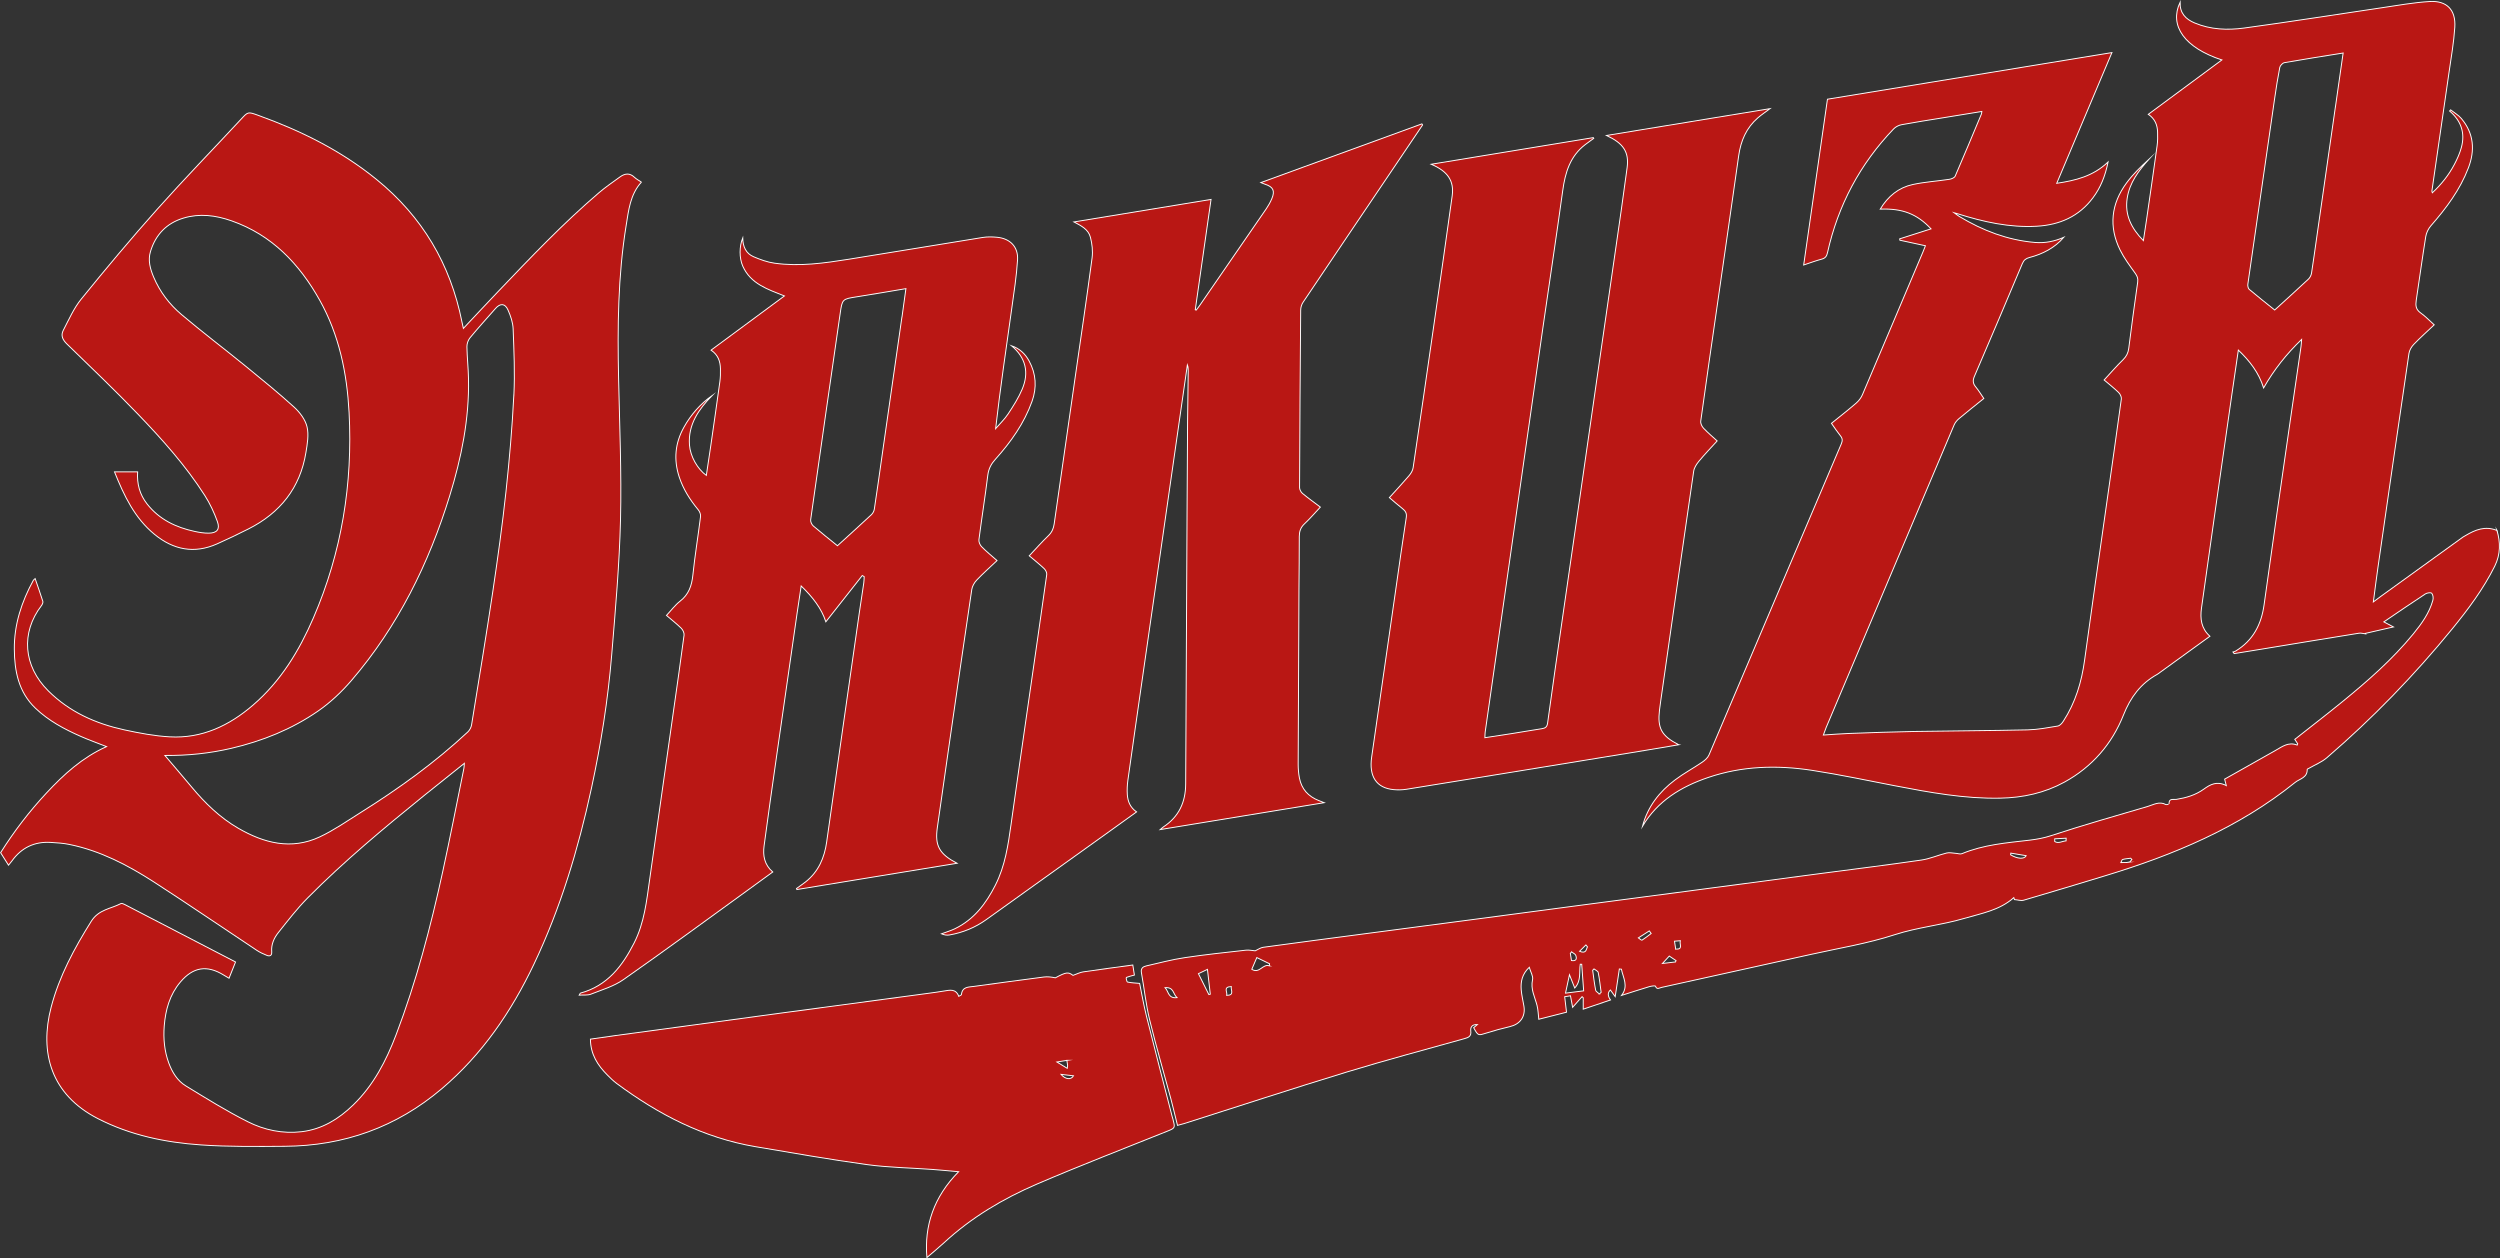 <?xml version="1.0" encoding="UTF-8"?>
<svg id="Vrstva_2" data-name="Vrstva 2" xmlns="http://www.w3.org/2000/svg" viewBox="0 0 735.15 370.04">
  <rect x="0" y="0" width="735.15" height="370.04" fill="#333333" stroke="none"/>
  <defs>
    <style>
      .cls-1 {
        fill: none;
        stroke: #fff;
        stroke-miterlimit: 22.93;
        stroke-width: .28px;
      }

      .cls-2 {
        fill: #b91714;
        fill-rule: evenodd;
      }
    </style>
  </defs>
  <g id="Vrstva_1-2" data-name="Vrstva 1">
    <path class="cls-2" d="M418.32,36.76c-2.77,4.11-5.54,8.22-8.32,12.33-8.95,13.26-17.91,26.51-26.82,39.79-.42.63-.69,1.5-.7,2.26-.15,17.41-.26,34.83-.33,52.24,0,.58.4,1.33.85,1.71,1.66,1.38,3.41,2.63,5.26,4.03-1.62,1.73-3.07,3.42-4.68,4.93-1.12,1.06-1.51,2.22-1.51,3.72.02,5.22-.07,10.44-.1,15.65-.09,17.12-.17,34.24-.23,51.36,0,1.34.12,2.7.37,4.01.63,3.26,2.61,5.42,5.68,6.62.36.14.73.29,1.59.63-16.28,2.67-32.05,5.25-48.19,7.9.48-.41.67-.61.9-.76,4.56-2.99,6.55-7.28,6.57-12.66.11-26.27.26-52.53.4-78.8.05-9.26.09-18.53.16-27.79.04-4.92.13-9.85.19-14.77,0-.62,0-1.24-.25-1.88-1.09,7.58-2.17,15.16-3.26,22.74-1.69,11.77-3.38,23.54-5.06,35.3-1.59,11.07-3.18,22.14-4.77,33.21-1.48,10.32-2.97,20.63-4.41,30.95-.19,1.38-.25,2.81-.16,4.2.14,1.98.84,3.77,2.72,5.07-2.28,1.64-4.45,3.21-6.62,4.76-12.53,8.97-25.05,17.95-37.59,26.92-3.24,2.32-6.85,3.8-10.77,4.5-.77.14-1.57.02-2.4-.33,1.29-.48,2.63-.87,3.88-1.46,5.67-2.71,9.22-7.41,11.98-12.86,2.86-5.64,3.76-11.77,4.62-17.93,1.66-11.95,3.4-23.89,5.11-35.83,1.8-12.52,3.62-25.04,5.37-37.56.08-.55-.32-1.34-.75-1.75-1.44-1.36-3-2.59-4.39-3.77,1.9-2.02,3.66-4.03,5.59-5.88,1.05-1,1.54-2.09,1.74-3.48,2.06-14.55,4.16-29.1,6.25-43.65,1.66-11.53,3.37-23.06,4.9-34.61.26-1.97.01-4.11-.49-6.05-.6-2.33-2.71-3.38-4.85-4.51,13.34-2.19,26.68-4.38,40.32-6.62-1.57,10.97-3.1,21.7-4.64,32.44.09.04.17.08.26.12.34-.44.7-.87,1.01-1.33,6.55-9.5,13.11-19,19.64-28.52.62-.91,1.17-1.9,1.6-2.92.99-2.31.41-3.49-1.98-4.25-.32-.1-.62-.24-1.25-.49,15.99-5.83,31.67-11.54,47.35-17.26.06.1.13.19.2.29Z"/>
    <path class="cls-1" d="M418.32,36.76c-2.77,4.11-5.54,8.22-8.32,12.33-8.95,13.26-17.91,26.51-26.82,39.79-.42.63-.69,1.5-.7,2.26-.15,17.41-.26,34.83-.33,52.24,0,.58.4,1.33.85,1.71,1.66,1.38,3.41,2.63,5.26,4.03-1.62,1.73-3.07,3.42-4.68,4.93-1.12,1.06-1.51,2.22-1.51,3.72.02,5.22-.07,10.44-.1,15.65-.09,17.12-.17,34.24-.23,51.36,0,1.34.12,2.7.37,4.01.63,3.26,2.61,5.42,5.68,6.62.36.14.73.29,1.59.63-16.28,2.67-32.05,5.25-48.19,7.9.48-.41.67-.61.9-.76,4.56-2.99,6.55-7.28,6.57-12.66.11-26.27.26-52.53.4-78.8.05-9.26.09-18.53.16-27.79.04-4.92.13-9.85.19-14.77,0-.62,0-1.24-.25-1.88-1.09,7.58-2.17,15.16-3.26,22.74-1.69,11.77-3.38,23.54-5.06,35.3-1.59,11.07-3.18,22.14-4.77,33.21-1.48,10.32-2.97,20.63-4.41,30.95-.19,1.38-.25,2.81-.16,4.2.14,1.98.84,3.77,2.72,5.07-2.28,1.64-4.45,3.21-6.62,4.76-12.53,8.97-25.05,17.95-37.59,26.92-3.24,2.32-6.85,3.8-10.77,4.5-.77.14-1.57.02-2.4-.33,1.29-.48,2.63-.87,3.88-1.46,5.67-2.71,9.22-7.41,11.98-12.86,2.86-5.64,3.76-11.77,4.62-17.93,1.66-11.95,3.4-23.89,5.11-35.83,1.8-12.52,3.62-25.04,5.37-37.56.08-.55-.32-1.34-.75-1.75-1.44-1.36-3-2.59-4.39-3.77,1.9-2.02,3.66-4.03,5.59-5.88,1.05-1,1.54-2.09,1.74-3.48,2.06-14.55,4.16-29.1,6.25-43.65,1.66-11.53,3.37-23.06,4.9-34.61.26-1.97.01-4.11-.49-6.05-.6-2.33-2.71-3.38-4.85-4.51,13.34-2.19,26.68-4.38,40.32-6.62-1.57,10.97-3.1,21.7-4.64,32.44.09.04.17.08.26.12.34-.44.7-.87,1.01-1.33,6.55-9.5,13.11-19,19.64-28.52.62-.91,1.17-1.9,1.6-2.92.99-2.31.41-3.49-1.98-4.25-.32-.1-.62-.24-1.25-.49,15.99-5.83,31.67-11.54,47.35-17.26.06.1.13.19.2.29Z"/>
    <path class="cls-2" d="M493.64,219c-3.54.6-6.63,1.14-9.73,1.64-14.04,2.3-28.08,4.59-42.12,6.88-9.42,1.54-18.84,3.08-28.26,4.58-1.2.19-2.46.21-3.68.1-5.1-.46-7.33-3.87-6.5-9.57,2.35-16.17,4.66-32.34,6.98-48.52,1.05-7.3,2.06-14.61,3.19-21.9.2-1.26-.2-1.94-1.11-2.65-1.43-1.12-2.78-2.33-3.85-3.24,1.95-2.15,3.9-4.23,5.74-6.39.57-.66,1.11-1.52,1.24-2.36,2.12-14.3,4.19-28.62,6.24-42.93,1.77-12.35,3.54-24.7,5.25-37.06.6-4.36-1.26-7.2-6.16-9.28,16.15-2.65,31.9-5.24,47.65-7.83.04.07.08.15.13.22-.84.61-1.69,1.21-2.52,1.85-4.43,3.4-5.86,8.2-6.59,13.48-1.84,13.34-3.86,26.65-5.78,39.98-1.95,13.56-3.88,27.13-5.81,40.7-1.95,13.68-3.9,27.36-5.85,41.04-1.79,12.52-3.58,25.04-5.37,37.56-.06.45-.05.91-.08,1.63,2.77-.42,5.4-.82,8.03-1.23,2.89-.46,5.77-.97,8.67-1.41,1.03-.16,1.58-.47,1.74-1.68,1.44-10.56,2.97-21.11,4.49-31.65,1.56-10.84,3.14-21.68,4.69-32.52,1.71-11.88,3.41-23.77,5.12-35.65,1.84-12.75,3.69-25.5,5.52-38.25,1.21-8.4,2.45-16.8,3.56-25.22.61-4.61-1.05-7.15-6.05-9.48,16.09-2.64,31.84-5.22,48.07-7.89-1.43,1.07-2.53,1.81-3.53,2.67-3.41,2.94-5.06,6.77-5.68,11.17-2.05,14.55-4.16,29.1-6.25,43.64-1.65,11.47-3.33,22.94-4.91,34.43-.09.65.34,1.56.83,2.07,1.37,1.43,2.89,2.71,4,3.73-1.85,2.04-3.68,3.94-5.36,5.97-.7.85-1.4,1.91-1.55,2.96-3.28,22.54-6.49,45.09-9.7,67.63-.12.87-.25,1.74-.35,2.61-.62,5.3.57,7.57,5.64,10.17Z"/>
    <path class="cls-1" d="M493.64,219c-3.54.6-6.63,1.14-9.73,1.64-14.04,2.3-28.08,4.59-42.12,6.88-9.42,1.54-18.84,3.08-28.26,4.58-1.2.19-2.46.21-3.68.1-5.1-.46-7.33-3.87-6.5-9.57,2.35-16.17,4.66-32.34,6.98-48.52,1.05-7.3,2.06-14.61,3.19-21.9.2-1.26-.2-1.94-1.11-2.65-1.43-1.12-2.78-2.33-3.85-3.24,1.95-2.15,3.9-4.23,5.74-6.39.57-.66,1.11-1.52,1.24-2.36,2.12-14.3,4.19-28.62,6.24-42.93,1.77-12.35,3.54-24.7,5.25-37.06.6-4.36-1.26-7.2-6.16-9.28,16.15-2.65,31.9-5.24,47.65-7.83.04.07.08.15.13.22-.84.61-1.69,1.21-2.52,1.85-4.43,3.4-5.86,8.2-6.59,13.48-1.84,13.34-3.86,26.65-5.78,39.98-1.95,13.56-3.88,27.13-5.81,40.7-1.95,13.68-3.9,27.36-5.85,41.04-1.79,12.52-3.58,25.04-5.37,37.56-.06.45-.05.91-.08,1.63,2.77-.42,5.4-.82,8.03-1.23,2.89-.46,5.77-.97,8.67-1.41,1.03-.16,1.58-.47,1.74-1.68,1.44-10.56,2.97-21.11,4.49-31.65,1.56-10.84,3.14-21.68,4.69-32.52,1.71-11.88,3.41-23.77,5.12-35.65,1.84-12.75,3.69-25.5,5.52-38.25,1.21-8.4,2.45-16.8,3.56-25.22.61-4.61-1.05-7.15-6.05-9.48,16.09-2.64,31.84-5.22,48.07-7.89-1.43,1.07-2.53,1.81-3.53,2.67-3.41,2.94-5.06,6.77-5.68,11.17-2.05,14.55-4.16,29.1-6.25,43.64-1.65,11.47-3.33,22.94-4.91,34.43-.09.65.34,1.56.83,2.07,1.37,1.43,2.89,2.71,4,3.73-1.85,2.04-3.68,3.94-5.36,5.97-.7.85-1.4,1.91-1.55,2.96-3.28,22.54-6.49,45.09-9.7,67.63-.12.87-.25,1.74-.35,2.61-.62,5.3.57,7.57,5.64,10.17Z"/>
    <path class="cls-2" d="M734.28,156c-3.47-1.43-6.41-.21-9.25,1.48-.25.15-.52.27-.76.44-8.07,5.83-16.15,11.66-24.22,17.49-.58.42-1.15.85-2.14,1.59.5-3.8.9-7.05,1.37-10.29,3.01-20.93,6.02-41.85,9.1-62.77.14-.94.72-1.95,1.39-2.65,1.9-1.98,3.96-3.81,6.03-5.77-1.38-1.23-2.6-2.52-4.01-3.52-1.38-.98-1.5-2.15-1.28-3.64.95-6.25,1.79-12.52,2.8-18.77.18-1.12.76-2.33,1.51-3.19,4.5-5.15,8.57-10.57,11.03-17.02,1.98-5.17,1.64-10.14-2.06-14.52-.86-1.02-2.1-1.71-3.16-2.55-.1.11-.2.22-.3.33,3.38,2.87,4.62,6.47,3.46,10.72-.47,1.73-1.23,3.42-2.07,5.01-1.64,3.11-3.81,5.84-6.46,8.31-.09-.29-.16-.39-.14-.49,1.67-11.59,3.36-23.18,5.02-34.77.64-4.46,1.43-8.92,1.72-13.41.33-5.09-2.34-7.87-7.39-7.56-4.71.29-9.4,1.14-14.08,1.83-13.49,1.99-26.96,4.14-40.48,5.97-4.87.66-9.83.48-14.53-1.49-2.65-1.11-4.4-2.86-4.31-6.11-3.27,6.98,1.37,13.39,12.29,16.98-7.26,5.36-14.39,10.63-21.63,15.99,1.95,1.3,2.66,3.12,2.73,5.2.05,1.34.04,2.71-.14,4.03-.99,7.19-2.04,14.38-3.08,21.57-.29,1.99-.6,3.98-.96,6.35-3.61-3.72-5.5-7.62-4.76-12.47.7-4.6,3.37-8.1,6.39-11.46-2.37,2.19-4.72,4.42-6.6,6.99-4.51,6.14-5.26,12.81-1.87,19.7,1.18,2.39,2.82,4.57,4.38,6.75.61.85.95,1.53.79,2.66-.95,6.49-1.79,13-2.63,19.5-.17,1.32-.67,2.36-1.66,3.33-1.92,1.87-3.68,3.91-5.58,5.97,1.27,1.08,2.83,2.31,4.26,3.68.46.45.88,1.31.8,1.9-1.49,10.97-3.07,21.92-4.62,32.88-2.07,14.61-4.19,29.22-6.17,43.84-.88,6.48-2.7,12.58-6.29,18.08-.38.58-1.01,1.29-1.62,1.39-2.94.49-5.91,1.05-8.88,1.12-11.08.25-22.16.28-33.24.47-6.44.11-12.89.36-19.33.59-2.42.08-4.84.3-7.47.46.34-.92.56-1.58.82-2.22,12.53-29.65,25.06-59.31,37.62-88.95.3-.71.86-1.39,1.46-1.89,2.37-1.99,4.8-3.91,7.28-5.91-.84-1.22-1.53-2.38-2.38-3.4-.85-1.02-.91-1.91-.37-3.15,4.75-11.02,9.43-22.06,14.08-33.12.44-1.04,1.05-1.51,2.11-1.79,3.9-1.02,7.38-2.81,10.09-5.94-2.72,1.2-5.5,1.77-8.5,1.52-8.06-.69-15.36-3.5-22.22-7.63-.39-.24-.74-.53-1.51-1.09.66.19.83.23.99.28,7.59,2.39,15.27,4.13,23.3,3.67,6.72-.39,12.39-2.86,16.5-8.36,2.24-2.98,3.6-6.35,4.45-10.53-4.44,4.23-9.56,5.42-15.1,6.27,5.44-12.88,10.78-25.53,16.23-38.44-28.05,4.6-55.81,9.15-83.65,13.71-2.33,16.24-4.64,32.37-6.99,48.75,1.97-.65,3.61-1.28,5.29-1.72,1.06-.28,1.48-.84,1.71-1.89,3.1-13.94,9.57-26.1,19.45-36.41.59-.62,1.53-1.09,2.37-1.24,3.91-.73,7.85-1.33,11.78-1.97,3.91-.64,7.81-1.27,11.78-1.92-.05.36-.03.55-.1.71-2.55,6.1-5.09,12.22-7.72,18.29-.21.49-1.1.86-1.72.95-3.58.55-7.22.77-10.75,1.53-4.18.9-7.31,3.47-9.58,7.24,6.56-.25,10.81,1.4,14.94,5.8-3.12.99-6.17,1.97-9.22,2.94.02.13.04.27.06.4,2.47.54,4.95,1.08,7.51,1.63-.29.74-.5,1.28-.72,1.81-5.93,14.01-11.85,28.03-17.82,42.03-.39.92-1.08,1.79-1.84,2.45-2.33,2.02-4.77,3.92-7.25,5.93.94,1.33,1.74,2.55,2.65,3.68.64.79.63,1.46.24,2.37-12.97,30.49-25.91,60.99-38.9,91.46-.37.86-1.23,1.61-2.04,2.16-2.61,1.78-5.42,3.28-7.93,5.18-4.64,3.48-8.07,7.9-9.59,13.64,4.44-7.47,11.35-11.63,19.29-14.34,9.99-3.41,20.26-3.69,30.57-2.11,8.16,1.25,16.24,2.97,24.34,4.53,10.25,1.97,20.51,3.86,31,3.65,6.64-.13,13.03-1.5,18.9-4.73,8.13-4.47,13.95-11.19,17.32-19.67,2.09-5.28,5.08-9.3,9.97-12.02.31-.17.58-.41.86-.61,4.84-3.5,9.68-7,14.61-10.58-2.58-2.3-2.91-5.19-2.48-8.26,1.37-9.8,2.76-19.6,4.15-29.4,1.59-11.13,3.18-22.26,4.78-33.39.61-4.26,1.24-8.52,1.91-13.1,3.35,3.22,5.98,6.55,7.43,11.12,3.11-5.43,6.71-9.95,11.17-14.25-.08.98-.09,1.56-.18,2.14-1,6.95-2.03,13.9-3.03,20.86-2.62,18.32-5.29,36.63-7.81,54.96-.81,5.88-3.26,10.57-8.4,13.69-.23.14-.51.18-.77.26.12.16.25.31.37.47,2.65-.43,5.3-.86,7.95-1.29,9.59-1.58,19.18-3.17,28.77-4.71.62-.1,1.29.14,1.94.22l-.11-.16c2.72-.62,5.43-1.24,8.28-1.9-.96-.51-1.76-.93-2.82-1.49,4.24-2.87,8.19-5.59,12.21-8.22.49-.33,1.63-.47,1.87-.19.39.45.51,1.39.34,2.02-1.05,3.81-3.33,6.95-5.78,9.95-6.12,7.48-13.36,13.81-20.81,19.89-4.62,3.77-9.35,7.41-14.02,11.1.29.43.57.86.85,1.28-.05.13-.1.27-.15.4-2.58-1.02-4.44.49-6.4,1.59-5,2.81-9.98,5.63-14.93,8.43.09.37.24.92.49,1.89-2.78-1.43-4.78-.28-6.59,1.03-2.46,1.77-5.21,2.57-8.13,3.03-.82.13-2.2-.43-2.11,1.31,0,.06-.72.33-.94.21-1.94-1.05-3.64.06-5.38.57-9.48,2.79-18.99,5.49-28.36,8.57-2.12.7-4.19,1.07-6.33,1.33-6.75.79-13.53,1.32-19.91,3.98-.5.21-1.21-.08-1.82-.11-.89-.05-1.84-.3-2.67-.09-2.5.61-4.91,1.71-7.43,2.07-9.91,1.44-19.85,2.67-29.78,3.98-12.02,1.59-24.04,3.19-36.06,4.78-11.96,1.58-23.92,3.15-35.88,4.73-10.28,1.36-20.55,2.73-30.83,4.09-10.11,1.34-20.21,2.66-30.32,3.99-10.22,1.35-20.44,2.68-30.65,4.08-.82.11-1.58.68-2.37,1.04-.82-.06-1.81-.3-2.76-.19-6,.68-12,1.3-17.97,2.2-3.81.57-7.55,1.57-11.31,2.43-.97.22-1.64.72-1.42,1.98.83,4.61,1.31,9.29,2.41,13.83,1.89,7.79,4.16,15.48,6.24,23.22.69,2.58,1.29,5.19,1.96,7.86.79-.21,1.4-.36,2.01-.55,15.89-5.05,31.75-10.25,47.69-15.12,11.47-3.5,23.07-6.58,34.62-9.82,1.24-.34,2.13-.67,1.92-2.29-.13-1,.3-1.95,1.95-1.87-.51.42-.81.68-1.1.92,1.33,2.42,1.31,2.35,3.74,1.58,2.27-.72,4.58-1.35,6.9-1.89,3.05-.71,4.65-2.97,4.14-6.02-.27-1.62-.67-3.22-.8-4.85-.18-2.37.27-4.59,2.37-6.58.41,1.42,1.19,2.63.97,3.62-.64,2.81.69,5.12,1.32,7.62.33,1.32.36,2.73.51,4.04,2.82-.72,5.45-1.39,8.15-2.07-.17-1.43-.34-2.93-.53-4.56.66-.11,1.21-.19,1.7-.27.23,1.24.43,2.33.63,3.39,1.03-1.16,1.9-2.15,2.78-3.13.11.11.22.22.34.33v3.35c2.83-.95,5.4-1.83,8.02-2.71q-1.28-1.78-.03-2.94c.5.69,1,1.38,1.41,1.96.42-2.77.82-5.45,1.22-8.13.2.02.4.04.6.06.52,2.53,2.16,4.99.05,7.71,2.91-.93,5.52-1.78,8.15-2.57.6-.18,1.76-.32,1.82-.15.44,1.15,1.17.5,1.75.38,14.63-3.22,29.27-6.44,43.89-9.7,8.25-1.84,16.67-3.19,24.68-5.8,6.74-2.19,13.73-2.81,20.45-4.79,5.09-1.5,10.43-2.39,14.61-6.12.06.19.12.38.18.57.91.07,1.91.42,2.73.18,7.98-2.33,15.93-4.75,23.88-7.16,20.14-6.11,39.36-14.12,55.94-27.48,1.32-1.06,3.64-1.38,3.54-3.83,0-.08.28-.18.43-.27,1.79-1.04,3.81-1.83,5.36-3.16,13.4-11.54,25.68-24.19,36.86-37.89,4.71-5.77,9.16-11.73,12.5-18.44,1.76-3.53,1.67-7.07.65-10.53ZM686.74,31.46c-1.82,12.75-3.65,25.5-5.47,38.24-.51,3.53-.98,7.07-1.54,10.6-.1.63-.45,1.34-.91,1.77-3.32,3.11-6.71,6.16-9.92,9.09-2.37-1.9-4.97-3.94-7.49-6.07-.33-.28-.48-1.03-.41-1.52,2.61-18.25,5.24-36.5,7.9-54.74.44-3.01.9-6.01,1.49-8.99.11-.56.84-1.32,1.39-1.42,5.64-1,11.3-1.87,17.24-2.83-.78,5.46-1.52,10.67-2.27,15.87ZM342.61,290.43c2.6-.18,2.28,1.79,3.49,2.94-2.62.28-2.38-1.7-3.49-2.94ZM355.47,292.46c-1-2-2-4-3.06-6.14.79-.38,1.45-.7,2.65-1.27.3,2.63.57,4.97.84,7.3l-.43.11ZM360.72,292.7c.31-.99-1.17-2.46,1.34-2.6-.16,1.1,1.02,2.56-1.34,2.6ZM373.27,284.01c-1.97-.68-2.89,2.43-5.17,1.02.47-1.11.91-2.11,1.48-3.45,1.25.61,2.5,1.22,3.74,1.82-.02.2-.04.41-.05.61ZM462.14,279.93c.43.33,1.08.58,1.23,1.01.31.87.28,1.77-1.27,1.52-.12-.78-.23-1.45-.33-2.12.12-.14.25-.28.37-.41ZM460.35,292.04c.36-1.69.72-3.36,1.17-5.41.57,1.44,1.02,2.59,1.55,3.91,1.96-2.14,1.26-4.7,1.62-7,.14,0,.28,0,.43.01.19,2.57.37,5.15.57,7.82-1.88.23-3.53.44-5.33.67ZM464.48,279.74c.77-.77,1.32-1.32,1.87-1.87.15.18.3.37.45.55-.4.73-.27,2.13-2.32,1.32ZM470.33,292.28c-.38-.37-1.02-.68-1.11-1.11-.38-1.93-.6-3.89-.88-5.84.13-.14.25-.28.38-.41.43.35,1.17.63,1.25,1.05.39,1.93.59,3.89.86,5.84-.17.16-.34.31-.51.47ZM482.83,276.48c-.12.08-.57-.36-1.05-.69,1.21-.78,2.21-1.41,3.21-2.05.18.26.37.52.55.77-.9.67-1.77,1.37-2.71,1.97ZM492.7,282.87c-1.13.13-2.26.27-3.84.45.81-.88,1.37-1.48,2.01-2.18.72.49,1.35.91,1.99,1.34-.05.13-.1.25-.16.38ZM492.75,279.1c-.12-.77-.23-1.49-.35-2.33.57-.05,1.01-.08,1.71-.14-.3,1.1.89,2.6-1.35,2.46ZM591.24,251.36c.02-.16.05-.33.07-.49,1.48.25,2.96.49,4.5.75-.57,1.13-2.62.93-4.57-.26ZM607.55,247.26c-1.12.08-2.28.9-3.35.18,0-.26.01-.52.02-.78,1.12-.06,2.23-.12,3.35-.18,0,.26-.01.52-.02.78ZM626.04,253.56c-.77.13-1.57.06-2.36.08.16-.31.27-.84.5-.9.77-.21,1.58-.26,2.37-.37.12.13.23.25.35.38-.28.28-.54.76-.86.81Z"/>
    <path class="cls-1" d="M734.28,156c-3.47-1.43-6.41-.21-9.25,1.48-.25.15-.52.27-.76.44-8.07,5.83-16.15,11.66-24.22,17.49-.58.42-1.15.85-2.14,1.59.5-3.8.9-7.05,1.37-10.29,3.01-20.93,6.02-41.85,9.1-62.77.14-.94.72-1.95,1.39-2.65,1.9-1.98,3.96-3.81,6.03-5.77-1.38-1.23-2.6-2.52-4.01-3.52-1.38-.98-1.5-2.15-1.28-3.64.95-6.25,1.79-12.52,2.8-18.77.18-1.12.76-2.33,1.51-3.19,4.5-5.15,8.57-10.57,11.03-17.02,1.98-5.17,1.64-10.14-2.06-14.52-.86-1.02-2.1-1.71-3.16-2.55-.1.11-.2.22-.3.33,3.38,2.87,4.62,6.47,3.46,10.72-.47,1.73-1.23,3.42-2.07,5.01-1.64,3.11-3.81,5.84-6.46,8.31-.09-.29-.16-.39-.14-.49,1.67-11.59,3.36-23.18,5.02-34.77.64-4.46,1.43-8.92,1.72-13.41.33-5.09-2.34-7.87-7.39-7.56-4.71.29-9.4,1.14-14.08,1.83-13.49,1.99-26.96,4.14-40.48,5.97-4.87.66-9.83.48-14.53-1.49-2.65-1.11-4.4-2.86-4.31-6.11-3.27,6.98,1.37,13.39,12.29,16.98-7.26,5.36-14.39,10.63-21.63,15.99,1.95,1.3,2.66,3.12,2.73,5.2.05,1.34.04,2.71-.14,4.03-.99,7.19-2.04,14.38-3.08,21.57-.29,1.99-.6,3.98-.96,6.35-3.61-3.72-5.5-7.62-4.76-12.47.7-4.6,3.37-8.1,6.39-11.46-2.37,2.19-4.72,4.42-6.6,6.99-4.51,6.14-5.26,12.81-1.87,19.7,1.18,2.39,2.82,4.57,4.38,6.75.61.85.95,1.53.79,2.66-.95,6.49-1.79,13-2.63,19.5-.17,1.32-.67,2.36-1.66,3.33-1.92,1.87-3.68,3.91-5.58,5.97,1.27,1.08,2.83,2.31,4.26,3.68.46.45.88,1.31.8,1.9-1.49,10.97-3.07,21.92-4.62,32.88-2.07,14.61-4.19,29.22-6.17,43.84-.88,6.48-2.7,12.58-6.29,18.08-.38.58-1.01,1.29-1.62,1.39-2.94.49-5.91,1.05-8.88,1.12-11.08.25-22.16.28-33.24.47-6.44.11-12.89.36-19.33.59-2.42.08-4.84.3-7.47.46.34-.92.56-1.58.82-2.22,12.53-29.65,25.06-59.31,37.62-88.95.3-.71.86-1.39,1.46-1.89,2.37-1.99,4.8-3.91,7.28-5.91-.84-1.22-1.53-2.38-2.38-3.4-.85-1.02-.91-1.91-.37-3.15,4.75-11.02,9.43-22.06,14.08-33.12.44-1.04,1.05-1.51,2.11-1.79,3.9-1.02,7.38-2.81,10.09-5.94-2.72,1.2-5.5,1.77-8.5,1.52-8.06-.69-15.36-3.5-22.22-7.63-.39-.24-.74-.53-1.51-1.09.66.19.83.23.99.28,7.59,2.39,15.27,4.13,23.3,3.67,6.72-.39,12.39-2.86,16.5-8.36,2.24-2.98,3.6-6.35,4.45-10.53-4.44,4.23-9.56,5.42-15.1,6.27,5.44-12.88,10.78-25.53,16.23-38.44-28.05,4.6-55.81,9.15-83.65,13.71-2.33,16.24-4.64,32.37-6.99,48.75,1.97-.65,3.61-1.28,5.29-1.72,1.06-.28,1.48-.84,1.71-1.89,3.1-13.94,9.57-26.1,19.45-36.41.59-.62,1.53-1.09,2.37-1.24,3.91-.73,7.85-1.33,11.78-1.97,3.91-.64,7.81-1.27,11.78-1.92-.05.36-.03.55-.1.71-2.55,6.1-5.09,12.22-7.72,18.29-.21.49-1.1.86-1.72.95-3.58.55-7.22.77-10.75,1.53-4.18.9-7.31,3.47-9.58,7.24,6.56-.25,10.81,1.4,14.94,5.8-3.12.99-6.17,1.97-9.22,2.94.02.13.04.27.06.4,2.47.54,4.95,1.08,7.51,1.63-.29.74-.5,1.28-.72,1.81-5.93,14.01-11.85,28.03-17.82,42.03-.39.92-1.08,1.79-1.84,2.45-2.33,2.02-4.77,3.92-7.25,5.93.94,1.33,1.74,2.55,2.65,3.68.64.79.63,1.46.24,2.37-12.97,30.49-25.91,60.99-38.9,91.46-.37.86-1.23,1.61-2.04,2.16-2.61,1.78-5.42,3.28-7.93,5.18-4.64,3.48-8.07,7.9-9.59,13.64,4.44-7.47,11.35-11.63,19.29-14.34,9.99-3.41,20.26-3.69,30.57-2.11,8.16,1.25,16.24,2.97,24.34,4.53,10.25,1.97,20.51,3.86,31,3.65,6.64-.13,13.03-1.5,18.9-4.73,8.13-4.47,13.95-11.19,17.32-19.67,2.09-5.28,5.08-9.3,9.97-12.02.31-.17.58-.41.86-.61,4.84-3.5,9.68-7,14.61-10.58-2.58-2.3-2.91-5.19-2.48-8.26,1.37-9.8,2.76-19.6,4.15-29.4,1.59-11.13,3.18-22.26,4.78-33.39.61-4.26,1.24-8.52,1.91-13.1,3.35,3.22,5.98,6.55,7.43,11.12,3.11-5.43,6.71-9.95,11.17-14.25-.08.98-.09,1.56-.18,2.14-1,6.95-2.03,13.9-3.03,20.86-2.62,18.32-5.29,36.63-7.81,54.96-.81,5.88-3.26,10.57-8.4,13.69-.23.14-.51.18-.77.26.12.16.25.31.37.47,2.65-.43,5.3-.86,7.95-1.29,9.59-1.58,19.18-3.17,28.77-4.71.62-.1,1.29.14,1.94.22l-.11-.16c2.72-.62,5.43-1.24,8.28-1.9-.96-.51-1.76-.93-2.82-1.49,4.24-2.87,8.19-5.59,12.21-8.22.49-.33,1.63-.47,1.87-.19.39.45.51,1.39.34,2.02-1.05,3.81-3.33,6.95-5.78,9.95-6.12,7.48-13.36,13.81-20.81,19.89-4.62,3.77-9.35,7.41-14.02,11.1.29.43.57.86.85,1.28-.05.13-.1.27-.15.4-2.58-1.02-4.44.49-6.4,1.59-5,2.81-9.98,5.63-14.93,8.43.09.37.24.92.49,1.89-2.78-1.43-4.78-.28-6.59,1.03-2.46,1.77-5.21,2.57-8.13,3.03-.82.13-2.2-.43-2.11,1.31,0,.06-.72.33-.94.21-1.94-1.05-3.64.06-5.38.57-9.48,2.79-18.99,5.49-28.36,8.57-2.12.7-4.19,1.07-6.33,1.33-6.75.79-13.53,1.32-19.91,3.98-.5.21-1.21-.08-1.82-.11-.89-.05-1.84-.3-2.67-.09-2.5.61-4.91,1.71-7.43,2.07-9.91,1.44-19.85,2.67-29.78,3.98-12.02,1.59-24.04,3.19-36.06,4.78-11.96,1.58-23.92,3.15-35.88,4.73-10.28,1.36-20.55,2.73-30.83,4.09-10.11,1.34-20.21,2.66-30.32,3.99-10.22,1.35-20.44,2.68-30.65,4.08-.82.11-1.58.68-2.37,1.04-.82-.06-1.81-.3-2.76-.19-6,.68-12,1.3-17.97,2.2-3.81.57-7.55,1.57-11.31,2.43-.97.22-1.64.72-1.42,1.98.83,4.61,1.31,9.29,2.41,13.83,1.89,7.79,4.16,15.48,6.24,23.22.69,2.58,1.29,5.19,1.96,7.86.79-.21,1.4-.36,2.01-.55,15.89-5.05,31.75-10.25,47.69-15.12,11.47-3.5,23.07-6.58,34.62-9.82,1.24-.34,2.13-.67,1.92-2.29-.13-1,.3-1.95,1.95-1.87-.51.42-.81.68-1.1.92,1.33,2.42,1.31,2.35,3.74,1.58,2.27-.72,4.58-1.35,6.9-1.89,3.05-.71,4.65-2.97,4.14-6.02-.27-1.62-.67-3.22-.8-4.85-.18-2.37.27-4.59,2.37-6.58.41,1.42,1.19,2.63.97,3.62-.64,2.81.69,5.12,1.32,7.62.33,1.32.36,2.73.51,4.04,2.82-.72,5.45-1.39,8.15-2.07-.17-1.43-.34-2.93-.53-4.56.66-.11,1.21-.19,1.7-.27.23,1.24.43,2.33.63,3.39,1.03-1.16,1.9-2.15,2.78-3.13.11.11.22.22.34.33v3.35c2.83-.95,5.4-1.83,8.02-2.71q-1.28-1.78-.03-2.94c.5.69,1,1.38,1.41,1.96.42-2.77.82-5.45,1.22-8.13.2.02.4.04.6.06.52,2.53,2.16,4.99.05,7.71,2.91-.93,5.52-1.78,8.15-2.57.6-.18,1.76-.32,1.82-.15.44,1.15,1.17.5,1.75.38,14.63-3.22,29.27-6.44,43.89-9.7,8.25-1.84,16.67-3.19,24.68-5.8,6.74-2.19,13.73-2.81,20.45-4.79,5.09-1.5,10.43-2.39,14.61-6.12.06.19.12.38.18.57.91.07,1.91.42,2.73.18,7.98-2.33,15.93-4.75,23.88-7.16,20.14-6.11,39.36-14.12,55.94-27.48,1.32-1.06,3.64-1.38,3.54-3.83,0-.08.28-.18.43-.27,1.79-1.04,3.81-1.83,5.36-3.16,13.4-11.54,25.68-24.19,36.86-37.89,4.71-5.77,9.16-11.73,12.5-18.44,1.76-3.53,1.67-7.07.65-10.53ZM686.74,31.46c-1.82,12.75-3.65,25.5-5.47,38.24-.51,3.53-.98,7.07-1.54,10.6-.1.63-.45,1.34-.91,1.77-3.32,3.11-6.71,6.16-9.92,9.09-2.37-1.9-4.97-3.94-7.49-6.07-.33-.28-.48-1.03-.41-1.52,2.61-18.25,5.24-36.5,7.9-54.74.44-3.01.9-6.01,1.49-8.99.11-.56.84-1.32,1.39-1.42,5.64-1,11.3-1.87,17.24-2.83-.78,5.46-1.52,10.67-2.27,15.87ZM342.61,290.43c2.6-.18,2.28,1.79,3.49,2.94-2.62.28-2.38-1.7-3.49-2.94ZM355.47,292.46c-1-2-2-4-3.06-6.14.79-.38,1.45-.7,2.65-1.27.3,2.63.57,4.97.84,7.3l-.43.11ZM360.72,292.7c.31-.99-1.17-2.46,1.34-2.6-.16,1.1,1.02,2.56-1.34,2.6ZM373.27,284.01c-1.97-.68-2.89,2.43-5.17,1.02.47-1.11.91-2.11,1.48-3.45,1.25.61,2.5,1.22,3.74,1.82-.02.2-.04.41-.05.61ZM462.14,279.93c.43.33,1.08.58,1.23,1.01.31.87.28,1.77-1.27,1.52-.12-.78-.23-1.45-.33-2.12.12-.14.25-.28.37-.41ZM460.35,292.04c.36-1.69.72-3.36,1.17-5.41.57,1.44,1.02,2.59,1.55,3.91,1.96-2.14,1.26-4.7,1.62-7,.14,0,.28,0,.43.01.19,2.57.37,5.15.57,7.82-1.88.23-3.53.44-5.33.67ZM464.48,279.74c.77-.77,1.32-1.32,1.87-1.87.15.18.3.37.45.55-.4.73-.27,2.13-2.32,1.32ZM470.33,292.28c-.38-.37-1.02-.68-1.11-1.11-.38-1.93-.6-3.89-.88-5.84.13-.14.25-.28.38-.41.43.35,1.17.63,1.25,1.05.39,1.93.59,3.89.86,5.84-.17.16-.34.31-.51.47ZM482.83,276.48c-.12.08-.57-.36-1.05-.69,1.21-.78,2.21-1.41,3.21-2.05.18.26.37.52.55.77-.9.67-1.77,1.37-2.71,1.97ZM492.7,282.87c-1.13.13-2.26.27-3.84.45.81-.88,1.37-1.48,2.01-2.18.72.49,1.35.91,1.99,1.34-.05.13-.1.25-.16.38ZM492.75,279.1c-.12-.77-.23-1.49-.35-2.33.57-.05,1.01-.08,1.71-.14-.3,1.1.89,2.6-1.35,2.46ZM591.24,251.36c.02-.16.05-.33.07-.49,1.48.25,2.96.49,4.5.75-.57,1.13-2.62.93-4.57-.26ZM607.55,247.26c-1.12.08-2.28.9-3.35.18,0-.26.01-.52.02-.78,1.12-.06,2.23-.12,3.35-.18,0,.26-.01.52-.02.78ZM626.04,253.56c-.77.13-1.57.06-2.36.08.16-.31.27-.84.5-.9.77-.21,1.58-.26,2.37-.37.12.13.23.25.35.38-.28.28-.54.76-.86.81Z"/>
    <path class="cls-2" d="M188.62,53.55c-.72-.49-1.48-.86-2.06-1.42-1.42-1.36-2.84-1.12-4.25-.1-2.09,1.51-4.22,2.97-6.18,4.64-10.58,9.04-20.15,19.12-29.75,29.16-3.35,3.5-6.65,7.06-10.12,10.74-.17-.78-.31-1.34-.42-1.9-3.37-16.97-11.65-30.96-25.11-41.9-10.46-8.5-22.3-14.36-34.89-18.89-2.96-1.06-2.91-1.03-5.01,1.23-8.22,8.84-16.64,17.5-24.68,26.51-7.64,8.57-15.01,17.39-22.24,26.3-2.21,2.72-3.67,6.08-5.31,9.23-.8,1.53-.15,2.81,1.11,4.03,7.02,6.82,14.1,13.58,20.88,20.63,7.15,7.44,14.04,15.14,19.62,23.87,1.53,2.39,2.76,5.03,3.72,7.71.81,2.27-.13,3.36-2.53,3.39-1.39.02-2.8-.22-4.16-.51-5.52-1.19-10.41-3.51-14-8.09-2.15-2.75-3-5.88-2.77-9.42h-6.8c2.81,7,5.91,13.58,11.79,18.39,5.56,4.55,11.67,5.76,18.36,2.79,3.1-1.38,6.16-2.85,9.19-4.38,9.35-4.7,15.25-12.07,16.95-22.51.41-2.49.89-5.2.32-7.56-.51-2.11-2.11-4.24-3.77-5.75-4.63-4.21-9.5-8.17-14.35-12.12-6.22-5.07-12.62-9.91-18.75-15.09-3.55-3-6.39-6.69-8.23-11.05-1.01-2.41-1.73-4.9-.93-7.52,1.5-4.95,4.73-8.32,9.68-9.82,4.78-1.45,9.54-.82,14.16.8,11.88,4.16,19.95,12.67,25.92,23.33,5.72,10.22,8.03,21.48,8.64,33.04,1.1,20.9-2.16,41.12-10.5,60.4-4.2,9.71-9.62,18.64-17.75,25.64-7.02,6.05-15.03,9.86-24.49,9.33-4.47-.25-8.95-1.1-13.34-2.05-8.43-1.83-16.12-5.26-22.36-11.46-7.35-7.3-8.13-17.11-2.01-25.1.25-.33.5-.88.4-1.22-.69-2.21-1.47-4.38-2.27-6.7-.29.27-.45.36-.52.49-3.46,6.31-5.66,13.01-5.6,20.26.05,6.46,1.25,12.61,6.21,17.36,3.87,3.7,8.52,6.17,13.36,8.3,2.38,1.05,4.83,1.92,7.55,2.99-7.1,3.18-12.53,8.14-17.58,13.55-5.09,5.45-9.6,11.34-13.57,17.64.77,1.23,1.5,2.39,2.32,3.68.45-.55.75-.9,1.02-1.27,2.8-3.87,6.59-5.7,11.35-5.43,1.87.11,3.75.23,5.58.61,9.1,1.86,17.19,6.11,24.89,11.08,10.14,6.55,20.1,13.37,30.16,20.04.92.61,1.94,1.08,2.97,1.49.9.36,1.52.04,1.43-1.05-.19-2.19.69-4.08,1.97-5.68,2.77-3.48,5.49-7.03,8.62-10.18,10.7-10.79,22.38-20.5,34.18-30.06,3.86-3.12,7.75-6.2,11.87-9.5-.06.71-.05,1.1-.13,1.47-2.06,10.15-4.03,20.32-6.24,30.44-3.55,16.25-7.76,32.31-13.69,47.88-2.92,7.67-6.63,14.86-12.62,20.67-4.28,4.15-9.16,7.15-15.16,7.86-5.56.66-10.98-.48-15.87-2.95-6.26-3.15-12.23-6.88-18.22-10.54-2.45-1.5-3.95-3.96-4.96-6.66-1.31-3.53-1.64-7.2-1.36-10.9.37-4.74,1.6-9.24,4.76-12.97,3.75-4.43,7.84-5.07,12.75-2.03.47.29.95.57,1.55.92.68-1.71,1.28-3.2,1.91-4.78-10.96-5.69-21.76-11.3-32.57-16.89-.35-.18-.88-.42-1.14-.28-2.99,1.56-6.53,1.71-8.73,5.22-4.98,7.95-9.39,16.12-11.77,25.19-3.53,13.46,0,25.75,13.68,32.79,9.54,4.91,19.87,7.05,30.43,7.77,8.17.56,16.39.46,24.59.4,17.39-.12,32.83-5.62,46.17-16.94,11.9-10.1,20.45-22.65,27.08-36.6,7.83-16.47,13.03-33.83,16.89-51.61,2.82-13.01,4.9-26.14,5.99-39.4,1.09-13.25,2.27-26.53,2.59-39.81.33-13.82-.28-27.66-.57-41.49-.32-15.02-.2-30.02,2.22-44.89.73-4.49,1.17-9.16,4.53-12.83ZM151.1,116.18c-.48,9.47-1.29,18.94-2.31,28.37-1.07,9.83-2.42,19.64-3.88,29.43-1.95,13.08-4.12,26.13-6.24,39.18-.12.73-.55,1.54-1.08,2.05-9.67,9.03-20.37,16.72-31.55,23.73-3.96,2.48-7.83,5.2-12.04,7.17-8.37,3.91-16.38,1.82-23.94-2.56-5.38-3.11-9.79-7.4-13.75-12.17-2.5-3-5.05-5.96-7.82-9.23,6.84.06,13.22-.63,19.52-2.1,9.15-2.14,17.79-5.61,25.51-10.95,3.61-2.5,6.93-5.63,9.8-8.97,13.68-15.93,22.77-34.37,28.92-54.33,3.45-11.19,5.76-22.58,5.53-34.36-.06-3.16-.41-6.32-.47-9.48-.01-.88.35-1.94.9-2.62,2.42-2.93,4.98-5.75,7.49-8.61,1.42-1.62,2.82-1.56,3.7.44.77,1.74,1.43,3.67,1.5,5.54.25,6.49.54,13,.22,19.48Z"/>
    <path class="cls-1" d="M188.62,53.55c-.72-.49-1.48-.86-2.06-1.42-1.42-1.36-2.84-1.12-4.25-.1-2.09,1.51-4.22,2.97-6.18,4.64-10.58,9.04-20.15,19.12-29.75,29.16-3.35,3.5-6.65,7.06-10.12,10.74-.17-.78-.31-1.34-.42-1.9-3.37-16.97-11.65-30.96-25.11-41.9-10.46-8.5-22.3-14.36-34.89-18.89-2.96-1.06-2.91-1.03-5.01,1.23-8.22,8.84-16.64,17.5-24.68,26.51-7.64,8.57-15.01,17.39-22.24,26.3-2.21,2.72-3.67,6.08-5.31,9.23-.8,1.53-.15,2.81,1.11,4.03,7.02,6.82,14.1,13.58,20.88,20.63,7.15,7.44,14.04,15.14,19.62,23.87,1.53,2.39,2.76,5.03,3.72,7.71.81,2.27-.13,3.36-2.53,3.39-1.39.02-2.8-.22-4.16-.51-5.52-1.19-10.41-3.51-14-8.09-2.15-2.75-3-5.88-2.77-9.42h-6.8c2.81,7,5.91,13.58,11.79,18.39,5.56,4.55,11.67,5.76,18.36,2.79,3.1-1.38,6.16-2.85,9.19-4.38,9.35-4.7,15.25-12.07,16.95-22.51.41-2.49.89-5.2.32-7.56-.51-2.11-2.11-4.24-3.77-5.75-4.63-4.21-9.5-8.17-14.35-12.12-6.22-5.07-12.62-9.91-18.75-15.09-3.55-3-6.39-6.69-8.23-11.05-1.01-2.41-1.73-4.9-.93-7.52,1.5-4.95,4.73-8.32,9.68-9.82,4.78-1.45,9.54-.82,14.16.8,11.88,4.16,19.95,12.67,25.92,23.33,5.72,10.22,8.03,21.48,8.64,33.04,1.1,20.9-2.16,41.12-10.5,60.4-4.2,9.71-9.62,18.64-17.75,25.64-7.02,6.05-15.03,9.86-24.49,9.33-4.47-.25-8.95-1.1-13.34-2.05-8.43-1.83-16.12-5.26-22.36-11.46-7.35-7.3-8.13-17.11-2.01-25.1.25-.33.5-.88.4-1.22-.69-2.21-1.47-4.38-2.27-6.7-.29.27-.45.36-.52.49-3.46,6.31-5.66,13.01-5.6,20.26.05,6.46,1.25,12.61,6.21,17.36,3.87,3.7,8.52,6.17,13.36,8.3,2.38,1.05,4.83,1.92,7.55,2.99-7.1,3.18-12.53,8.14-17.58,13.55-5.09,5.45-9.6,11.34-13.57,17.64.77,1.23,1.5,2.39,2.32,3.68.45-.55.75-.9,1.02-1.27,2.8-3.87,6.59-5.7,11.35-5.43,1.87.11,3.75.23,5.58.61,9.1,1.86,17.19,6.11,24.89,11.08,10.14,6.55,20.1,13.37,30.16,20.04.92.61,1.94,1.08,2.97,1.49.9.36,1.52.04,1.43-1.05-.19-2.19.69-4.08,1.97-5.68,2.77-3.48,5.49-7.03,8.62-10.18,10.7-10.79,22.38-20.5,34.18-30.06,3.86-3.12,7.75-6.2,11.87-9.5-.06.71-.05,1.1-.13,1.47-2.06,10.15-4.03,20.32-6.24,30.44-3.55,16.25-7.76,32.31-13.69,47.88-2.92,7.67-6.63,14.86-12.62,20.67-4.28,4.15-9.16,7.15-15.16,7.86-5.56.66-10.98-.48-15.87-2.95-6.26-3.15-12.23-6.88-18.22-10.54-2.45-1.5-3.95-3.96-4.96-6.66-1.31-3.53-1.64-7.2-1.36-10.9.37-4.74,1.6-9.24,4.76-12.97,3.75-4.43,7.84-5.07,12.75-2.03.47.29.95.57,1.55.92.68-1.71,1.28-3.2,1.91-4.78-10.96-5.69-21.76-11.3-32.57-16.89-.35-.18-.88-.42-1.14-.28-2.99,1.56-6.53,1.71-8.73,5.22-4.98,7.95-9.39,16.12-11.77,25.19-3.53,13.46,0,25.75,13.68,32.79,9.54,4.91,19.87,7.05,30.43,7.77,8.17.56,16.39.46,24.59.4,17.39-.12,32.83-5.62,46.17-16.94,11.9-10.1,20.45-22.65,27.08-36.6,7.83-16.47,13.03-33.83,16.89-51.61,2.82-13.01,4.9-26.14,5.99-39.4,1.09-13.25,2.27-26.53,2.59-39.81.33-13.82-.28-27.66-.57-41.49-.32-15.02-.2-30.02,2.22-44.89.73-4.49,1.17-9.16,4.53-12.83ZM151.1,116.18c-.48,9.47-1.29,18.94-2.31,28.37-1.07,9.83-2.42,19.64-3.88,29.43-1.95,13.08-4.12,26.13-6.24,39.18-.12.73-.55,1.54-1.08,2.05-9.67,9.03-20.37,16.72-31.55,23.73-3.96,2.48-7.83,5.2-12.04,7.17-8.37,3.91-16.38,1.82-23.94-2.56-5.38-3.11-9.79-7.4-13.75-12.17-2.5-3-5.05-5.96-7.82-9.23,6.84.06,13.22-.63,19.52-2.1,9.15-2.14,17.79-5.61,25.51-10.95,3.61-2.5,6.93-5.63,9.8-8.97,13.68-15.93,22.77-34.37,28.92-54.33,3.45-11.19,5.76-22.58,5.53-34.36-.06-3.16-.41-6.32-.47-9.48-.01-.88.35-1.94.9-2.62,2.42-2.93,4.98-5.75,7.49-8.61,1.42-1.62,2.82-1.56,3.7.44.77,1.74,1.43,3.67,1.5,5.54.25,6.49.54,13,.22,19.48Z"/>
    <path class="cls-2" d="M292.75,135c4.52-5.05,8.42-10.52,10.73-16.98,1.46-4.09,1.2-8.07-.87-11.89-1.14-2.1-2.82-3.66-5.16-4.46,4.19,3.5,5.21,7.86,3.14,12.76-1.08,2.56-2.61,4.96-4.15,7.3-1.03,1.56-2.43,2.88-3.67,4.31,1.39-12,3.12-23.75,4.77-35.52.66-4.69,1.39-9.39,1.68-14.12.23-3.84-2.22-6.28-6.05-6.63-1.39-.13-2.84-.16-4.21.06-13.12,2.1-26.23,4.32-39.35,6.4-7.24,1.15-14.52,2.2-21.87,1.16-2.1-.29-4.19-1.06-6.15-1.9-2.19-.94-3.15-2.9-3.19-5.52-1.02,2.5-1.05,5.89.03,8.32,2.33,5.21,7.34,6.78,12.23,8.74-7.19,5.31-14.31,10.57-21.56,15.93,2.12,1.44,2.7,3.37,2.75,5.49.03,1.28,0,2.59-.18,3.86-.86,6.33-1.78,12.64-2.69,18.96-.41,2.81-.84,5.62-1.28,8.54-2.6-1.92-4.72-5.58-4.96-9.01-.42-5.98,2.71-10.42,6.64-14.47-3.47,2.49-6.21,5.59-8.28,9.32-2.59,4.67-3.04,9.49-1.38,14.58,1.19,3.64,3.18,6.75,5.59,9.67.43.51.77,1.35.69,1.98-.71,5.75-1.66,11.47-2.26,17.24-.33,3.12-1.21,5.69-3.78,7.68-1.46,1.13-2.59,2.69-3.98,4.17,1.36,1.17,2.93,2.39,4.34,3.77.49.48.92,1.4.83,2.04-.99,7.55-2.08,15.08-3.15,22.62-2.32,16.35-4.64,32.7-6.94,49.06-.91,6.43-1.58,12.91-4.6,18.84-3.48,6.85-7.92,12.61-15.79,14.74-.07.02-.1.17-.34.59,1.29-.09,2.46.1,3.42-.28,3.25-1.29,6.74-2.3,9.55-4.27,12.34-8.63,24.47-17.56,36.68-26.39,2.4-1.73,4.79-3.47,7.25-5.27-2.49-2.16-2.92-4.85-2.55-7.67,1.21-9.06,2.5-18.1,3.79-27.15,1.96-13.74,3.93-27.47,5.91-41.21.37-2.61.78-5.22,1.21-8.08,3.37,3.25,5.98,6.6,7.26,10.53,3.6-4.57,7.16-9.08,10.71-13.6.19.11.38.22.56.33-.04.61-.03,1.23-.12,1.84-.42,2.9-.89,5.78-1.3,8.68-3.22,22.49-6.44,44.99-9.61,67.49-.67,4.72-2.43,8.78-6.24,11.78-.86.67-1.76,1.28-2.64,1.92.04.1.08.2.12.3,15.6-2.56,31.19-5.11,47.09-7.72-5.22-2.74-6.54-5.18-5.8-10.42,1.15-8.18,2.32-16.35,3.5-24.52,2.19-15.19,4.37-30.37,6.63-45.55.15-.99.76-2.05,1.46-2.79,1.88-1.98,3.93-3.8,5.97-5.74-1.59-1.41-3.14-2.66-4.53-4.08-.48-.49-.87-1.4-.79-2.06.82-6.33,1.83-12.63,2.61-18.96.24-1.92,1-3.33,2.27-4.74ZM265.22,93.21c-1.96,13.73-3.93,27.46-5.9,41.19-.73,5.1-1.43,10.2-2.21,15.29-.09.58-.42,1.24-.84,1.63-3.37,3.14-6.8,6.23-10.01,9.16-2.33-1.89-4.76-3.79-7.09-5.8-.46-.4-.87-1.26-.79-1.83,2.85-20.23,5.77-40.45,8.68-60.67.61-4.27.63-4.23,4.94-4.91,4.72-.74,9.43-1.56,14.39-2.39-.4,2.93-.77,5.63-1.15,8.32Z"/>
    <path class="cls-1" d="M292.75,135c4.52-5.05,8.42-10.52,10.73-16.98,1.46-4.09,1.2-8.07-.87-11.89-1.14-2.1-2.82-3.66-5.16-4.46,4.19,3.5,5.21,7.86,3.14,12.76-1.08,2.56-2.61,4.96-4.15,7.3-1.03,1.56-2.43,2.88-3.67,4.31,1.39-12,3.12-23.75,4.77-35.52.66-4.69,1.39-9.39,1.68-14.12.23-3.84-2.22-6.28-6.05-6.63-1.39-.13-2.84-.16-4.21.06-13.12,2.1-26.23,4.32-39.35,6.4-7.24,1.15-14.52,2.2-21.87,1.16-2.1-.29-4.19-1.06-6.15-1.9-2.19-.94-3.15-2.9-3.19-5.52-1.02,2.5-1.05,5.89.03,8.32,2.33,5.21,7.34,6.78,12.23,8.74-7.19,5.31-14.31,10.57-21.56,15.93,2.12,1.44,2.7,3.37,2.75,5.49.03,1.28,0,2.59-.18,3.86-.86,6.33-1.78,12.64-2.69,18.96-.41,2.81-.84,5.62-1.28,8.54-2.6-1.92-4.72-5.58-4.96-9.01-.42-5.98,2.71-10.42,6.64-14.47-3.47,2.49-6.21,5.59-8.28,9.32-2.59,4.67-3.04,9.49-1.38,14.58,1.19,3.64,3.18,6.75,5.59,9.67.43.51.77,1.35.69,1.98-.71,5.75-1.66,11.47-2.26,17.24-.33,3.12-1.21,5.69-3.78,7.68-1.46,1.13-2.59,2.69-3.98,4.17,1.36,1.17,2.93,2.39,4.34,3.77.49.48.92,1.4.83,2.04-.99,7.55-2.08,15.08-3.15,22.62-2.32,16.35-4.64,32.7-6.94,49.06-.91,6.43-1.58,12.91-4.6,18.84-3.48,6.85-7.92,12.61-15.79,14.74-.07.02-.1.17-.34.59,1.29-.09,2.46.1,3.42-.28,3.25-1.29,6.74-2.3,9.55-4.27,12.34-8.63,24.47-17.56,36.68-26.39,2.4-1.73,4.79-3.47,7.25-5.27-2.49-2.16-2.92-4.85-2.55-7.67,1.21-9.06,2.5-18.1,3.79-27.15,1.96-13.74,3.93-27.47,5.91-41.21.37-2.61.78-5.22,1.21-8.08,3.37,3.25,5.98,6.6,7.26,10.53,3.6-4.57,7.16-9.08,10.71-13.6.19.11.38.22.56.33-.04.61-.03,1.23-.12,1.84-.42,2.9-.89,5.78-1.3,8.68-3.22,22.49-6.44,44.99-9.61,67.49-.67,4.72-2.43,8.78-6.24,11.78-.86.67-1.76,1.28-2.64,1.92.04.1.08.2.12.3,15.6-2.56,31.19-5.11,47.09-7.72-5.22-2.74-6.54-5.18-5.8-10.42,1.15-8.18,2.32-16.35,3.5-24.52,2.19-15.19,4.37-30.37,6.63-45.55.15-.99.76-2.05,1.46-2.79,1.88-1.98,3.93-3.8,5.97-5.74-1.59-1.41-3.14-2.66-4.53-4.08-.48-.49-.87-1.4-.79-2.06.82-6.33,1.83-12.63,2.61-18.96.24-1.92,1-3.33,2.27-4.74ZM265.22,93.21c-1.96,13.73-3.93,27.46-5.9,41.19-.73,5.1-1.43,10.2-2.21,15.29-.09.58-.42,1.24-.84,1.63-3.37,3.14-6.8,6.23-10.01,9.16-2.33-1.89-4.76-3.79-7.09-5.8-.46-.4-.87-1.26-.79-1.83,2.85-20.23,5.77-40.45,8.68-60.67.61-4.27.63-4.23,4.94-4.91,4.72-.74,9.43-1.56,14.39-2.39-.4,2.93-.77,5.63-1.15,8.32Z"/>
    <path class="cls-2" d="M344.99,329.36c-.09-.34-.21-.67-.3-1.01-2.53-9.86-5.1-19.7-7.57-29.57-.83-3.33-1.4-6.71-2-9.6-1.36-.13-2.49-.16-3.57-.4-.23-.05-.44-1.32-.38-1.34.73-.3,1.51-.47,2.41-.71-.13-.86-.29-1.86-.47-2.96-5.01.69-9.83,1.32-14.63,2.03-.91.14-1.77.6-2.95,1.02-1.41-1.06-2.02-.98-5.19.72-1.13-.24-2.27-.38-3.38-.24-6.85.88-13.7,1.83-20.55,2.76-1.6.22-3.45.06-3.69,2.41-.01.14-.36.24-.79.51-.85-2.3-2.64-1.84-4.4-1.55-1.5.25-3.01.46-4.52.66-14.34,1.93-28.67,3.83-43,5.77-16.3,2.2-32.61,4.42-48.91,6.64-2.52.34-5.04.72-7.48,1.07.04,4.47,2.14,7.7,4.99,10.55.87.87,1.75,1.75,2.73,2.48,12.28,9.11,25.58,16.01,40.83,18.59,10.91,1.84,21.81,3.76,32.77,5.27,6.31.86,12.72.95,19.09,1.41,2.51.18,5.01.43,7.86.68-7.3,7.4-10.13,15.88-9.32,25.23,1.58-1.36,3.31-2.75,4.94-4.26,8.09-7.5,17.46-13.06,27.5-17.37,12.68-5.45,25.57-10.41,38.37-15.56,2.12-.86,2.2-.96,1.6-3.2ZM313.72,311.81c.09.58.18,1.03.22,1.47.02.21-.05.42-.12.87-.96-.59-1.78-1.09-3.03-1.86,1.22-.2,2.03-.34,2.93-.48ZM312,315.93c1.46.17,2.53.29,3.68.42-.69,1.23-2.38,1.12-3.68-.42Z"/>
    <path class="cls-1" d="M344.99,329.36c-.09-.34-.21-.67-.3-1.01-2.53-9.86-5.1-19.7-7.57-29.57-.83-3.33-1.4-6.71-2-9.6-1.36-.13-2.49-.16-3.57-.4-.23-.05-.44-1.32-.38-1.34.73-.3,1.51-.47,2.41-.71-.13-.86-.29-1.86-.47-2.96-5.01.69-9.83,1.32-14.63,2.03-.91.14-1.77.6-2.95,1.02-1.41-1.06-2.02-.98-5.19.72-1.13-.24-2.27-.38-3.38-.24-6.85.88-13.7,1.83-20.55,2.76-1.6.22-3.45.06-3.69,2.41-.01.14-.36.24-.79.51-.85-2.3-2.64-1.84-4.4-1.55-1.5.25-3.01.46-4.52.66-14.34,1.93-28.67,3.83-43,5.77-16.3,2.2-32.61,4.42-48.91,6.64-2.52.34-5.04.72-7.48,1.07.04,4.47,2.14,7.7,4.99,10.55.87.87,1.75,1.75,2.73,2.48,12.28,9.11,25.58,16.01,40.83,18.59,10.91,1.84,21.81,3.76,32.77,5.27,6.31.86,12.72.95,19.09,1.41,2.51.18,5.01.43,7.86.68-7.3,7.4-10.13,15.88-9.32,25.23,1.58-1.36,3.31-2.75,4.94-4.26,8.09-7.5,17.46-13.06,27.5-17.37,12.68-5.45,25.57-10.41,38.37-15.56,2.12-.86,2.2-.96,1.6-3.2ZM313.72,311.81c.09.58.18,1.03.22,1.47.02.21-.05.42-.12.87-.96-.59-1.78-1.09-3.03-1.86,1.22-.2,2.03-.34,2.93-.48ZM312,315.93c1.46.17,2.53.29,3.68.42-.69,1.23-2.38,1.12-3.68-.42Z"/>
  </g>
</svg>